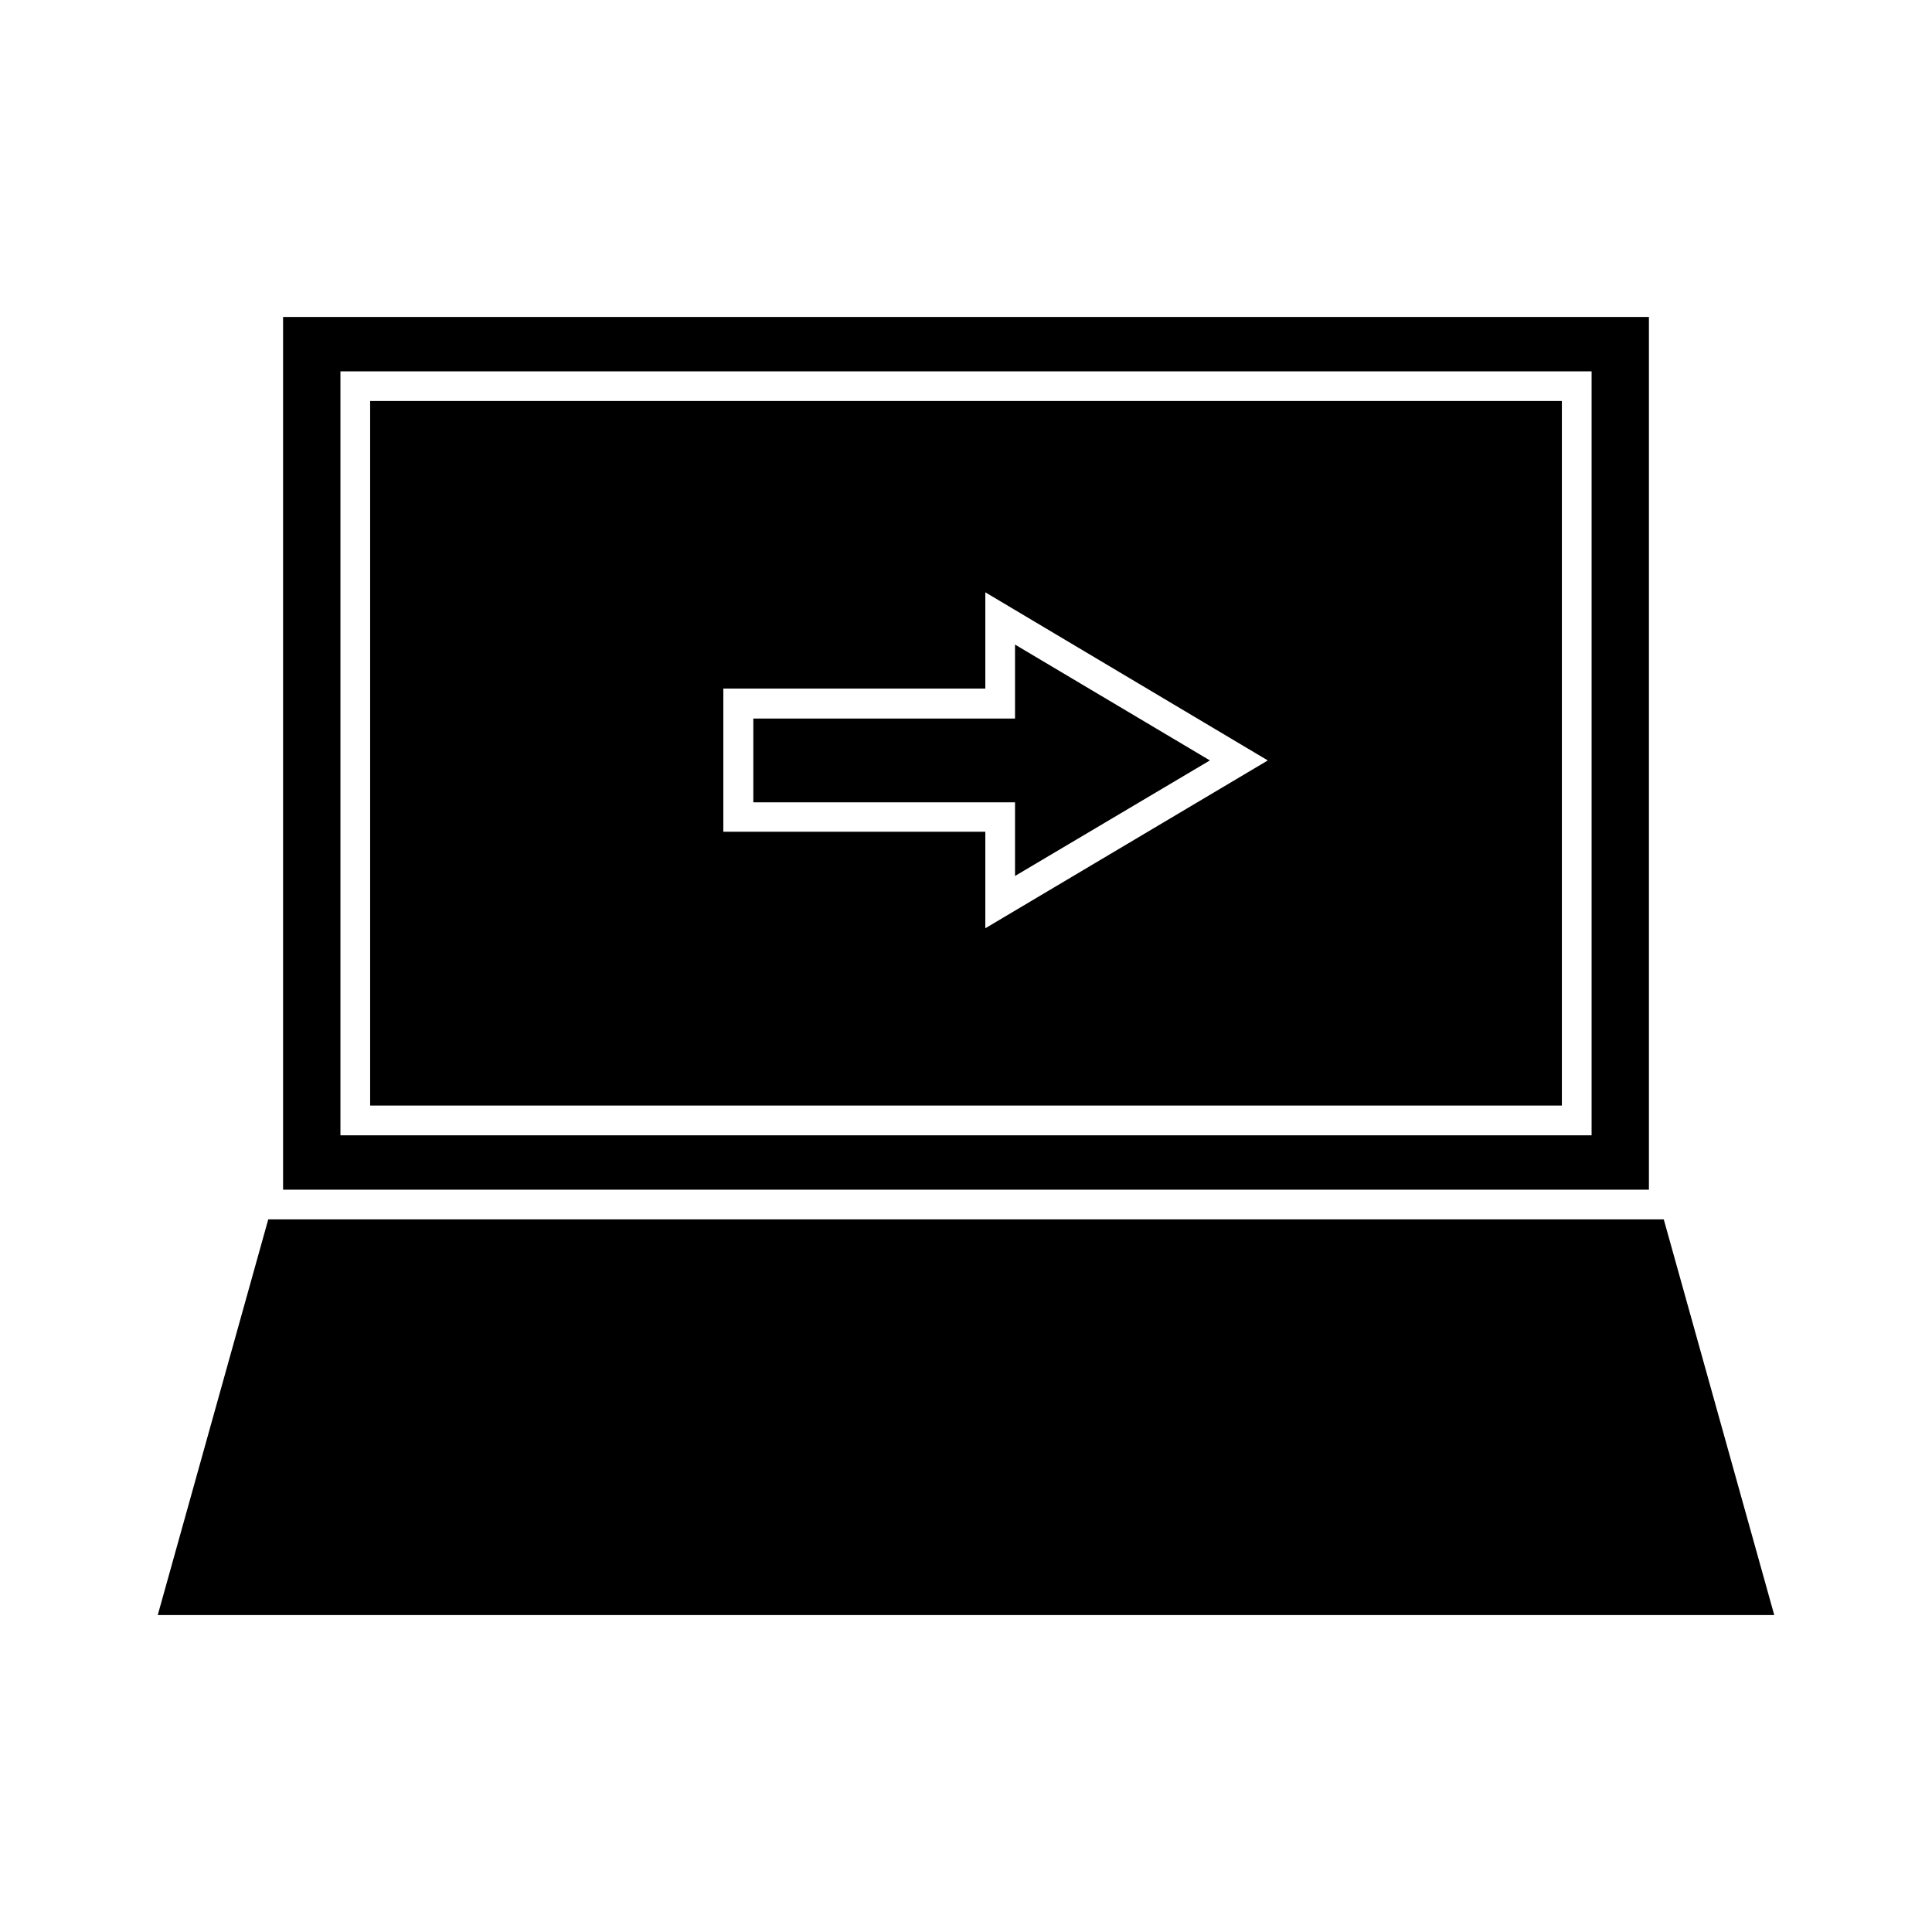 <?xml version="1.0" encoding="UTF-8"?>
<!-- Uploaded to: SVG Repo, www.svgrepo.com, Generator: SVG Repo Mixer Tools -->
<svg fill="#000000" width="800px" height="800px" version="1.1" viewBox="144 144 512 512" xmlns="http://www.w3.org/2000/svg">
 <g>
  <path d="m343.64 356.62h69.352v19.52l51.641-30.621-51.641-30.699v19.602h-69.352z"/>
  <path d="m557.91 250.27h-315.82v186.72h315.82zm-152.79 139.73v-25.586h-69.43v-37.941h69.43v-25.504l74.863 44.555z"/>
  <path d="m215.09 467.15-29.285 104.86h428.39l-29.281-104.86z"/>
  <path d="m580.98 228h-361.96v231.28h361.96zm-15.191 216.87h-331.57v-202.46h331.57z"/>
 </g>
</svg>